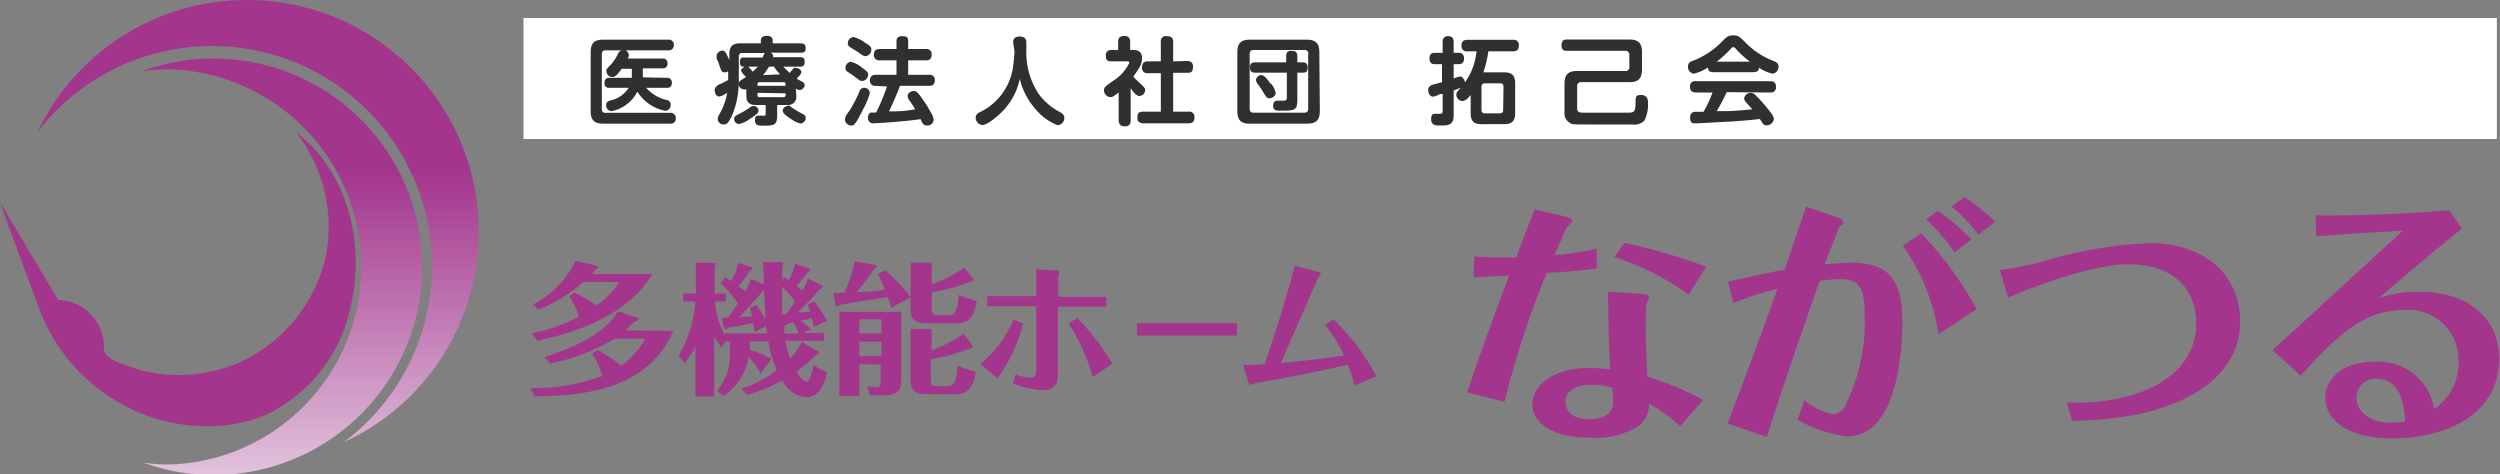<svg xmlns="http://www.w3.org/2000/svg" xmlns:xlink="http://www.w3.org/1999/xlink" viewBox="0 0 150 28.45"><rect x="0" y="0" width="150" height="28.45" fill="#808080" stroke="none"/><defs><style>.cls-1{fill:#a3358d;}.cls-2{fill:#fff;}.cls-3{fill:#303030;}.cls-4{fill:url(#linear-gradient);}</style><linearGradient id="linear-gradient" x1="-690.19" y1="-961.65" x2="-690.19" y2="-1043.98" gradientTransform="translate(260.23 369.91) scale(0.35)" gradientUnits="userSpaceOnUse"><stop offset="0" stop-color="#f2e8f2"/><stop offset="0.8" stop-color="#a3358d"/></linearGradient></defs><title>logo_nagatsuru2_wh</title><g id="レイヤー_2" data-name="レイヤー 2"><g id="レイヤー_1-2" data-name="レイヤー 1"><path class="cls-1" d="M88.45,15.39c.87.06,1.28.06,2.53.06.14-.41.92-2.44,1.09-2.89l1.74.41c.45.11.52.17.52.28s-.29.36-.34.44-.59,1.32-.73,1.62a18,18,0,0,0,2.54-.39v1.19c-1,.13-1.71.19-3,.27a55.46,55.46,0,0,0-2.53,7.73l-2.24-.57c.94-2.79,1.87-5.31,2.52-7-.48,0-1.79.09-2.13.11Zm9.86,2.23c.61.05.64.11.64.19s-.15.34-.16.41a8.26,8.26,0,0,0-.05,1.16c0,.42,0,1.46.1,3.22a16.94,16.94,0,0,1,3.35,1.4l-1.38,1.58a8.75,8.75,0,0,0-1.87-1.36,1.69,1.69,0,0,1-.59,1.32,4.71,4.71,0,0,1-2.88.72c-2.62,0-3.53-1.05-3.53-2,0-1.16,1.29-2.18,3.38-2.18a12.09,12.09,0,0,1,1.31.08c-.1-1.2-.1-1.57-.15-4.65Zm-2.76,5.47c-.38,0-1.62.06-1.62,1,0,.73.59,1.06,1.41,1.06s1.44-.3,1.44-1c0,0,0-.75-.07-.89A4.22,4.22,0,0,0,95.55,23.09Zm5.76-5.41a15.21,15.21,0,0,0-4.46-2.26l.63-.85a38.6,38.6,0,0,1,4.9,1.43Z"/><path class="cls-1" d="M108.37,12.4l1.77.61c.12,0,.45.16.45.32s-.2.23-.23.28-.73,1.87-.87,2.23c.44,0,1-.08,1.55-.08,2.47,0,3.1,1.21,3.1,3.6,0,.57,0,6.82-3.29,6.82a7.62,7.62,0,0,1-3-1l.41-1.16a4,4,0,0,0,1.75.83.9.9,0,0,0,.74-.58,11.25,11.25,0,0,0,1.13-5.32c0-1.62-.27-2.2-1.46-2.2a7.81,7.81,0,0,0-1.24.11c-.62,1.76-2.09,5.95-3.17,9.36l-2.36-.82c.63-1.58,1.94-5.13,3-8.06a15.13,15.13,0,0,0-2.64.85l-.33-1.29c1.31-.29,2.64-.59,3.4-.72Zm6.91,1.6a21.66,21.66,0,0,1,3.32,4.55l-2.29,1.5a12.4,12.4,0,0,0-2.14-5.31Zm1-1.35a12.75,12.75,0,0,1,2,1.72l-1,.78a12.33,12.33,0,0,0-1.71-2Zm1.58-.83a12.6,12.6,0,0,1,1.85,1.48l-1,.78a10,10,0,0,0-1.61-1.68Z"/><path class="cls-1" d="M120,16.2a18.44,18.44,0,0,0,2.46-.48A25.47,25.47,0,0,1,129,14.59c3.07,0,5.41,1.72,5.41,4.73,0,3.44-3.69,5.86-10.09,5.93L124,24.14c3.9.19,7.77-1.32,7.77-4.75,0-2.26-1.61-3.53-4.05-3.53-2.14,0-5.74,1.33-7.23,2Z"/><path class="cls-1" d="M138.94,12.92c2.47.05,6.53-.16,8-.3l.78,1.09c-1.83,1.49-3.55,2.93-5,4.18a7,7,0,0,1,2.44-.38c3.11,0,4.79,1.74,4.79,4,0,3.36-3.15,4.79-6.43,4.79-2.86,0-4-1.27-4-2.4s.94-2.19,2.92-2.19a3.38,3.38,0,0,1,3.61,2.83,3.3,3.3,0,0,0,1.46-2.81,3,3,0,0,0-3.23-3.13c-2.42,0-4,1.46-6.24,3.94L136.35,21c2.77-2.51,6-5.5,7.81-7.15-2.15.1-4.59.28-5.19.33Zm3.66,9.8a1.15,1.15,0,0,0-1.21,1.17c0,.83.88,1.47,2,1.47a5.91,5.91,0,0,0,.92-.07C144.25,23.79,143.75,22.72,142.6,22.72Z"/><path class="cls-1" d="M40.39,19.85c-1.56,3.71-5.84,3.9-8.3,3.93l-.28-.49a12,12,0,0,0,4.33-.73,4.51,4.51,0,0,0-.62-1.33l.34-.22a8.1,8.1,0,0,1,1.4.93,4.73,4.73,0,0,0,1.45-1.61H36.88A12.9,12.9,0,0,1,33,21.82l-.32-.41c2.86-.87,4-2,4.38-2.74l1.27.42s0,0,0,0,0,.12-.2.19-.36.34-.61.54Zm-5.94-2.3a8.34,8.34,0,0,1,1.34.79,5.13,5.13,0,0,0,1.36-1.42H35a9.68,9.68,0,0,1-2.7,1.67L32,18.26a5.72,5.72,0,0,0,2.53-2.61l1.31.3s.06,0,.06.06,0,.08-.18.16a3.16,3.16,0,0,1-.2.27h3.61c-.63,1.13-2.34,3.06-6.88,4L31.88,20a10.59,10.59,0,0,0,2.86-1,4.76,4.76,0,0,0-.58-1.22Z"/><path class="cls-1" d="M43.51,16.65l.35.22a2.93,2.93,0,0,0,.41-1.1L45,16c.07,0,.12.05.12.11s0,.08-.12.13a5.81,5.81,0,0,1-.7.93l.42.31a4,4,0,0,0,.33-.75l.77.34c0-.27,0-1.15-.06-1.34l1.15,0c.07,0,.08,0,.08.07s-.06.16-.06.18c0,.35,0,.58,0,.87l.11-.22.29.18a3.71,3.71,0,0,0,.37-1l.83.31s.09,0,.09.08,0,.08-.14.12a9.16,9.16,0,0,1-.7.84l.35.27a3.22,3.22,0,0,0,.35-.71l.83.4a.07.07,0,0,1,.06.07c0,.08-.07.11-.17.17-.43.48-.88.93-1.34,1.39.25,0,.5,0,.74-.07a2.74,2.74,0,0,0-.14-.42l.39-.17a8.41,8.41,0,0,1,.78,1.16l-.79.38s-.11-.48-.13-.54l-.68.15a3.07,3.07,0,0,1,.63.52l-.46.22h1.23v.47H47.13a5.86,5.86,0,0,0,.27,1.05,2.54,2.54,0,0,0,.69-1l1,.58s.06,0,.06.07,0,.08-.19.14a9.57,9.57,0,0,1-1.16,1c0,.07.38.61.58.61s.37-.54.44-1a3.37,3.37,0,0,0,.79.43c-.08.48-.36,1.5-1.24,1.5a1.75,1.75,0,0,1-1.43-1,10.68,10.68,0,0,1-2.09.86l-.36-.37a7,7,0,0,0,2.12-1.11,7.27,7.27,0,0,1-.51-1.72H45V21L45,21a5.07,5.07,0,0,1,1.28.54l-.64.87a5.94,5.94,0,0,0-.73-1,3.36,3.36,0,0,1-1.5,2.34l-.38-.3a3.29,3.29,0,0,0,.76-2.17v-.79h-.27l-.21.35a4,4,0,0,1-.46-.64v3.59H41.73v-3a6.91,6.91,0,0,1-.66,1l-.35-.45a7.44,7.44,0,0,0,1-3.25H41v-.48h.75V16.43c0-.22,0-.49,0-.66h1c.08,0,.18,0,.18.1s0,0-.05.16v1.58h.66v.48h-.65a4.84,4.84,0,0,0,.6,2V20H46c0-.07,0-.36-.05-.42l-.67.33c0-.08-.08-.45-.09-.52l-1.49.28c-.09.08-.11.09-.15.09s-.08-.05-.11-.13l-.15-.57h.37a7.79,7.79,0,0,0,.61-.86A5.51,5.51,0,0,0,43.23,17Zm1.88,1.66a6,6,0,0,1,.54.86c0-.11-.08-1.56-.09-1.79-.39.48-.9,1-1.48,1.65l.77-.05a4.1,4.1,0,0,0-.14-.51Zm1.53-1.12c0,.23,0,.7,0,1.66l.26,0c.1-.13.38-.55.52-.76A6.34,6.34,0,0,0,46.92,17.19Zm1,2.81a3.51,3.51,0,0,0-.31-.65l-.39.09c-.08.08-.11.11-.16.11a.06.06,0,0,1,0,0c0,.06,0,.39,0,.47Z"/><path class="cls-1" d="M53.11,16.21a13,13,0,0,1,1.53,1.61V16.37c0-.19,0-.48,0-.61h1.2s.07,0,.07.12a.48.48,0,0,1,0,.18v1a8.2,8.2,0,0,0,1.93-1l.59.7s0,.11-.2.14a10.91,10.91,0,0,1-2.32.63v1c0,.26,0,.39.45.39h.53c.23,0,.57,0,.63-1.23a7.16,7.16,0,0,0,1.08.36c-.18,1.35-.84,1.35-1.33,1.35H55.63c-.55,0-1-.09-1-.88v-.68l-1.17.63c0-.18-.1-.33-.21-.66-.45.09-2.46.41-2.87.48a.26.26,0,0,1-.15.06s-.08,0-.09,0L50,17.56a3.64,3.64,0,0,0,.66,0,8.53,8.53,0,0,0,.63-1.88l1.32.24s0,0,0,.05-.07.11-.14.14c-.33.49-.69.95-1.05,1.41.65,0,1.06-.05,1.67-.13a10.29,10.29,0,0,0-.42-.94Zm-1.55,5.65v1.9h-1.2V18.71h3.71v4.06c0,.41,0,.95-1,.95h-.88l-.15-.55a2.51,2.51,0,0,0,.5.06c.29,0,.3-.13.3-.36v-1ZM52.89,20v-.84H51.56V20Zm0,1.35V20.5H51.56v.88Zm5.48-.57s0,.11-.2.14a11.87,11.87,0,0,1-2.32.64v1.22c0,.26,0,.39.45.39h.53c.23,0,.57,0,.63-1.22a10.45,10.45,0,0,0,1.08.36c-.18,1.34-.84,1.34-1.33,1.34H55.63c-.55,0-1-.09-1-.88V20.35c0-.2,0-.47,0-.62l1.11,0c.15,0,.16.08.16.13a.42.42,0,0,1,0,.16v1a8.62,8.62,0,0,0,1.93-1Z"/><path class="cls-1" d="M58.82,21.84a6.92,6.92,0,0,0,2-2.67l.56.24a9.32,9.32,0,0,1-1.53,3.29ZM62.17,17c0-.1,0-.59,0-.84l1.14.06c.09,0,.26,0,.26.08s-.07.24-.07.28v1.23H64.8c.26,0,.84,0,1.58,0v.6c-.35,0-.71,0-1.55,0H63.48v4c0,.88-.43,1-.94,1A5.21,5.21,0,0,1,60.77,23l.17-.55a2.31,2.31,0,0,0,.85.21c.28,0,.38-.1.38-.39V18.37H60.73c-.76,0-1.12,0-1.49,0v-.6l1.49,0h1.44Zm3.39,5.62a11.57,11.57,0,0,0-1.44-3.22l.52-.33a16.06,16.06,0,0,1,2.11,2.75Z"/><path class="cls-1" d="M68.22,19.39h6v.74h-6Z"/><path class="cls-1" d="M80,19.17a12.62,12.62,0,0,1,2.58,3.41l-1.31.55a7,7,0,0,0-.41-1.25c-1.29.3-1.88.42-3.71.78L75.25,23a1.73,1.73,0,0,1-.24.1s-.07-.06-.07-.06-.24-.77-.36-1.14c.49,0,.88,0,1.31-.06,1-3,1.5-4.73,1.79-5.9l1.39.37c.06,0,.18.05.18.11s-.1.13-.12.16-1.89,4.29-2.28,5.2c1.18-.11,2-.19,3.79-.45a7.18,7.18,0,0,0-1.15-1.82Z"/><rect class="cls-2" x="31.41" y="1.08" width="118.4" height="7.26"/><path class="cls-3" d="M40.09,2.38a.3.3,0,0,1,.34.32.3.3,0,0,1-.34.32H36.34c-.15,0-.23.07-.23.24V6.54a.2.2,0,0,0,.23.23H40.2a.31.31,0,0,1,.35.33.3.3,0,0,1-.35.32h-4c-.51,0-.76-.18-.76-.76V3.14c0-.59.25-.76.76-.76ZM40,4.67a.27.27,0,0,1,.31.3.27.27,0,0,1-.31.3H38.77A2.35,2.35,0,0,0,40,6a.27.27,0,0,1,.24.28.34.34,0,0,1-.32.37,2.56,2.56,0,0,1-1.68-1.15A2.23,2.23,0,0,1,36.7,6.67a.34.34,0,0,1-.33-.37c0-.2.15-.24.24-.27a1.72,1.72,0,0,0,1.11-.76H36.57a.26.26,0,0,1-.3-.29c0-.29.18-.31.3-.31h1.34s0-.14,0-.2V4.13h-.61c-.32.45-.44.49-.56.49a.37.37,0,0,1-.36-.34c0-.12,0-.14.27-.4a3,3,0,0,0,.42-.63A.36.36,0,0,1,37.39,3a.32.32,0,0,1,.34.3.42.42,0,0,1-.06.21h2.07a.27.27,0,0,1,.31.29.27.27,0,0,1-.31.3H38.57v.34c0,.08,0,.16,0,.2Z"/><path class="cls-3" d="M47.78,5.74a.56.56,0,0,1-.12.41.56.56,0,0,1-.44.15h-.59v.6c0,.59-.16.64-.76.64-.37,0-.57,0-.57-.31s.09-.29.28-.29h.23c.11,0,.13,0,.13-.16V6.3h-.6c-.53,0-.56-.35-.56-.56V5.36a.38.38,0,0,1-.17,0,.32.32,0,0,1-.29-.3,5,5,0,0,1-.43,1.94c-.21.42-.31.47-.46.47a.36.36,0,0,1-.37-.32.67.67,0,0,1,.1-.29,3.74,3.74,0,0,0,.47-1.3,1.09,1.09,0,0,1-.47.23c-.24,0-.28-.31-.28-.41s.14-.26.26-.31a4.52,4.52,0,0,0,.55-.27V4.27a.34.34,0,0,1-.21.07c-.18,0-.2-.1-.29-.34A3,3,0,0,0,43,3.52a.53.53,0,0,1,0-.18.34.34,0,0,1,.34-.3c.17,0,.23.14.42.57V3.26c0-.52.23-.66.67-.66h1.22V2.43c0-.26.24-.28.34-.28s.37,0,.37.28V2.6H48c.13,0,.34,0,.34.28s-.13.28-.34.28H46.22a.22.22,0,0,1,.16.27H48c.11,0,.28,0,.28.27S48.15,4,48,4h-1l.38.38.24-.3a.23.23,0,0,1,.15,0c.14,0,.31.11.31.24s-.19.3-.28.4l.36.2a.2.2,0,0,1,.12.2A.33.33,0,0,1,48,5.4a.43.43,0,0,1-.25-.09ZM45,7.13a1.74,1.74,0,0,1-.65.31.3.3,0,0,1-.3-.3c0-.16.06-.18.4-.36A3.93,3.93,0,0,0,45,6.44a.33.33,0,0,1,.22-.08.29.29,0,0,1,.29.3C45.5,6.77,45.39,6.88,45,7.13ZM44.33,5a.26.26,0,0,1,.11-.17c.09-.07.24-.15.32-.21l-.22-.23c0-.07-.08-.11-.08-.16s.17-.25.3-.25.14,0,.4.32A2.59,2.59,0,0,0,45.47,4h-.79c-.17,0-.28,0-.28-.29s.15-.26.28-.26h1.08c.08-.21.09-.23.14-.27H44.53a.18.18,0,0,0-.2.2Zm1.12.15h1.68V5.07c0-.08,0-.14-.14-.14H45.58c-.11,0-.13.06-.13.14Zm0,.42v.12c0,.08,0,.14.13.14H47c.12,0,.14-.07.14-.14V5.6Zm1.36-1.11A2.14,2.14,0,0,1,46.44,4h-.3a4.26,4.26,0,0,1-.36.51Zm.45,1.87c.08,0,.1,0,.29.15a7.3,7.3,0,0,0,.65.38.24.24,0,0,1,.14.22.33.33,0,0,1-.32.33,1.78,1.78,0,0,1-.6-.3c-.16-.1-.46-.3-.46-.47A.31.31,0,0,1,47.26,6.36Z"/><path class="cls-3" d="M51.8,6.53c-.49,1-.58,1-.71,1a.38.38,0,0,1-.39-.33c0-.14,0-.2.29-.59a8.55,8.55,0,0,0,.58-1.13.28.28,0,0,1,.27-.21.33.33,0,0,1,.35.31A4,4,0,0,1,51.8,6.53Zm-.75-2.82a1.67,1.67,0,0,1,.66.34c.33.23.38.32.38.42a.4.4,0,0,1-.35.39c-.1,0-.14,0-.48-.28l-.4-.27c-.1-.06-.13-.11-.13-.26A.35.35,0,0,1,51.05,3.71Zm.16-1.49a2,2,0,0,1,.66.32c.33.2.41.27.41.43a.4.4,0,0,1-.34.4c-.1,0-.12,0-.47-.25-.07-.05-.4-.24-.46-.29a.25.25,0,0,1-.14-.25A.38.38,0,0,1,51.21,2.22Zm1.34,2.93a.3.3,0,0,1-.35-.33c0-.28.18-.33.35-.33h1.24V3.62h-1a.31.31,0,0,1-.36-.32c0-.26.12-.36.36-.36h1V2.52c0-.13,0-.35.33-.35s.37.08.37.35v.42h1.07a.3.3,0,0,1,.34.32c0,.27-.12.36-.34.36H54.49v.87h1.25a.3.3,0,0,1,.35.31c0,.26-.12.35-.35.35H54c-.22.6-.52,1.25-.66,1.53.64,0,.81,0,1.57-.12-.12-.2-.14-.24-.36-.56a.42.42,0,0,1-.09-.23c0-.2.22-.31.36-.31s.23.06.48.41.35.51.55.88a.94.94,0,0,1,.17.44.37.37,0,0,1-.4.34.3.3,0,0,1-.29-.18,1.76,1.76,0,0,1-.09-.2c-1.24.17-2.75.25-2.82.25a.31.31,0,0,1-.34-.35.33.33,0,0,1,.16-.3s.08,0,.33,0a12.52,12.52,0,0,0,.65-1.56Z"/><path class="cls-3" d="M60.79,2.56c0-.11,0-.37.39-.37s.4.25.4.37V3.1a4.49,4.49,0,0,0,.75,2.55,3.71,3.71,0,0,0,1.26,1.07c.14.08.27.16.27.36a.43.43,0,0,1-.41.43,3.26,3.26,0,0,1-1.35-1,4.14,4.14,0,0,1-.91-1.78,4,4,0,0,1-1,1.91c-.33.34-.95.86-1.24.86a.44.44,0,0,1-.41-.44.34.34,0,0,1,.21-.31,3.56,3.56,0,0,0,2-2.54,9.37,9.37,0,0,0,.12-1.12Z"/><path class="cls-3" d="M68,3c.29,0,.52.11.52.48S68.41,4,68,4.6a4.56,4.56,0,0,0,.44.43c.22.22.27.26.27.38a.37.37,0,0,1-.34.35c-.2,0-.39-.26-.53-.47V7.23c0,.28-.14.35-.39.35s-.33-.2-.33-.35V5.54c-.23.19-.35.29-.51.29a.42.42,0,0,1-.37-.41c0-.19.09-.25.52-.55a2.67,2.67,0,0,0,1-1.1c0-.08-.09-.09-.14-.09h-.92c-.17,0-.35,0-.35-.33A.3.3,0,0,1,66.62,3h.47V2.51c0-.26.12-.35.38-.35a.31.31,0,0,1,.34.35V3Zm3.21.66c.1,0,.37,0,.37.33s-.1.38-.37.38h-.82V6.7h.92a.31.31,0,0,1,.36.32c0,.26-.1.38-.36.38H68.65c-.11,0-.41,0-.41-.33s.13-.37.41-.37h1V4.39h-.77a.31.31,0,0,1-.36-.33c0-.28.12-.38.36-.38h.77V2.52A.3.3,0,0,1,70,2.17c.28,0,.39.1.39.35V3.68Z"/><path class="cls-3" d="M79.19,6.66c0,.58-.26.76-.77.76H75c-.51,0-.76-.17-.76-.76V3.14c0-.58.25-.76.76-.76h3.39c.51,0,.77.18.77.76Zm-.7-3.38A.21.21,0,0,0,78.26,3H75.2c-.16,0-.22.1-.22.24V6.52c0,.16.07.24.22.24h3.06a.21.21,0,0,0,.23-.24ZM77.84,6c0,.64-.19.64-1,.64-.26,0-.45,0-.45-.3s.21-.3.29-.3H77c.19,0,.21-.08.21-.18V4.36H75.33c-.12,0-.33,0-.33-.29s.12-.33.33-.33h1.84V3.37c0-.23.1-.32.31-.32s.36.05.36.32v.37h.29c.12,0,.33,0,.33.3s-.12.32-.33.32h-.29Zm-1.59-1a1.35,1.35,0,0,1,.29.57c0,.23-.26.33-.38.33s-.2-.08-.36-.36-.14-.22-.32-.48a.45.45,0,0,1-.12-.26.34.34,0,0,1,.34-.3C75.83,4.55,75.9,4.55,76.25,5.05Z"/><path class="cls-3" d="M88.05,3.08a.31.31,0,0,1-.36-.35c0-.31.21-.34.36-.34h2.73a.3.3,0,0,1,.35.34c0,.33-.21.35-.35.35H89.3A6.44,6.44,0,0,1,89,4.34h1.24c.44,0,.67.15.67.65v1.8c0,.5-.22.66-.67.66H88.9c-.44,0-.66-.15-.66-.66V5.7c-.15.18-.3.36-.51.36a.38.38,0,0,1-.35-.36c0-.12,0-.16.28-.44l-.44.17V6.92c0,.61-.36.61-.8.61-.27,0-.55,0-.55-.37s.15-.33.39-.33.3,0,.3-.19v-1l-.16,0A1.37,1.37,0,0,1,86,5.8c-.22,0-.31-.22-.31-.41s.18-.29.31-.32l.52-.14V3.85H86.1c-.09,0-.33,0-.33-.33s.18-.35.33-.35h.46V2.52a.3.3,0,0,1,.31-.35c.25,0,.35.11.35.35v.65h.28a.3.3,0,0,1,.34.34c0,.31-.19.34-.34.34h-.28v.86c.32-.12.33-.12.41-.12s.26.17.26.36a3.77,3.77,0,0,0,.7-1.87Zm2.16,2.1A.18.18,0,0,0,90,5h-.91a.18.18,0,0,0-.2.2v1.4a.18.18,0,0,0,.2.2H90a.18.18,0,0,0,.19-.2Z"/><path class="cls-3" d="M97.78,2.37c.42,0,.74.15.74.74V4.19c0,.59-.31.74-.74.74h-2.9a.22.22,0,0,0-.25.25V6.51c0,.25.19.25.42.25h2.64c.35,0,.43-.06.44-.52s0-.54.35-.54.4.28.4.43a2.26,2.26,0,0,1-.21,1.1.84.84,0,0,1-.73.24H95.68c-1.25,0-1.32,0-1.44-.07a.65.65,0,0,1-.37-.67V5c0-.55.27-.74.74-.74h2.9A.22.22,0,0,0,97.76,4V3.3a.23.23,0,0,0-.25-.25H94c-.09,0-.31,0-.31-.33s.21-.35.31-.35Z"/><path class="cls-3" d="M102.81,4.33c-.21,0-.32-.07-.34-.28a2.54,2.54,0,0,1-.84.37.4.4,0,0,1-.35-.43c0-.22.14-.29.31-.35a4.85,4.85,0,0,0,1.79-1.21c.23-.22.32-.31.62-.31s.37.08.7.4a4.63,4.63,0,0,0,1.72,1.14c.17.07.29.14.29.34a.4.4,0,0,1-.37.42,2.42,2.42,0,0,1-.8-.36c0,.24-.2.27-.35.27Zm.79,1.2A10.3,10.3,0,0,1,103,6.67c.81,0,.94,0,2.14-.11l-.34-.38c-.13-.14-.15-.21-.15-.28a.39.39,0,0,1,.4-.33.41.41,0,0,1,.29.15,8.6,8.6,0,0,1,.76.85c.27.34.33.45.33.58a.44.44,0,0,1-.44.37.26.26,0,0,1-.23-.12l-.17-.26c-.6.07-1.21.12-1.82.16-.28,0-1.76.1-2,.1s-.36,0-.36-.36a.29.29,0,0,1,.26-.33l.54,0a7.18,7.18,0,0,0,.54-1.16h-1c-.24,0-.35-.11-.35-.36a.3.3,0,0,1,.35-.32h4.46c.24,0,.35.1.35.36a.3.3,0,0,1-.35.32ZM105,3.7a5.37,5.37,0,0,1-.84-.76c-.08-.09-.11-.11-.16-.11s-.07,0-.16.11a6,6,0,0,1-.84.76Z"/><path class="cls-1" d="M0,12.13s1.54,4.25,2.27,6.14a10.71,10.71,0,0,0,5,5.95c3.21,1.85,7.31,1.71,9.63.15a9.21,9.21,0,0,0,4.14-6c.69-2.78.43-7.56-3.31-10.48a9.23,9.23,0,0,1,1.86,7.27,9.2,9.2,0,0,1-4.86,6.41,9,9,0,0,1-6.44.59c-1.81-.55-2.07-.85-2.05-1.32A2.81,2.81,0,0,0,3.49,18Z"/><path class="cls-4" d="M25.33,16a12.5,12.5,0,0,1-12.5,12.5,12.28,12.28,0,0,1-4.22-.74,11.2,11.2,0,0,0,1.55.11,11.86,11.86,0,0,0,0-23.71,13,13,0,0,0-1.67.12A12.52,12.52,0,0,1,25.33,16ZM14.8,0A13.88,13.88,0,0,0,2.26,7.91,13.2,13.2,0,1,1,20.63,26.53,13.9,13.9,0,0,0,14.8,0Z"/></g></g></svg>
